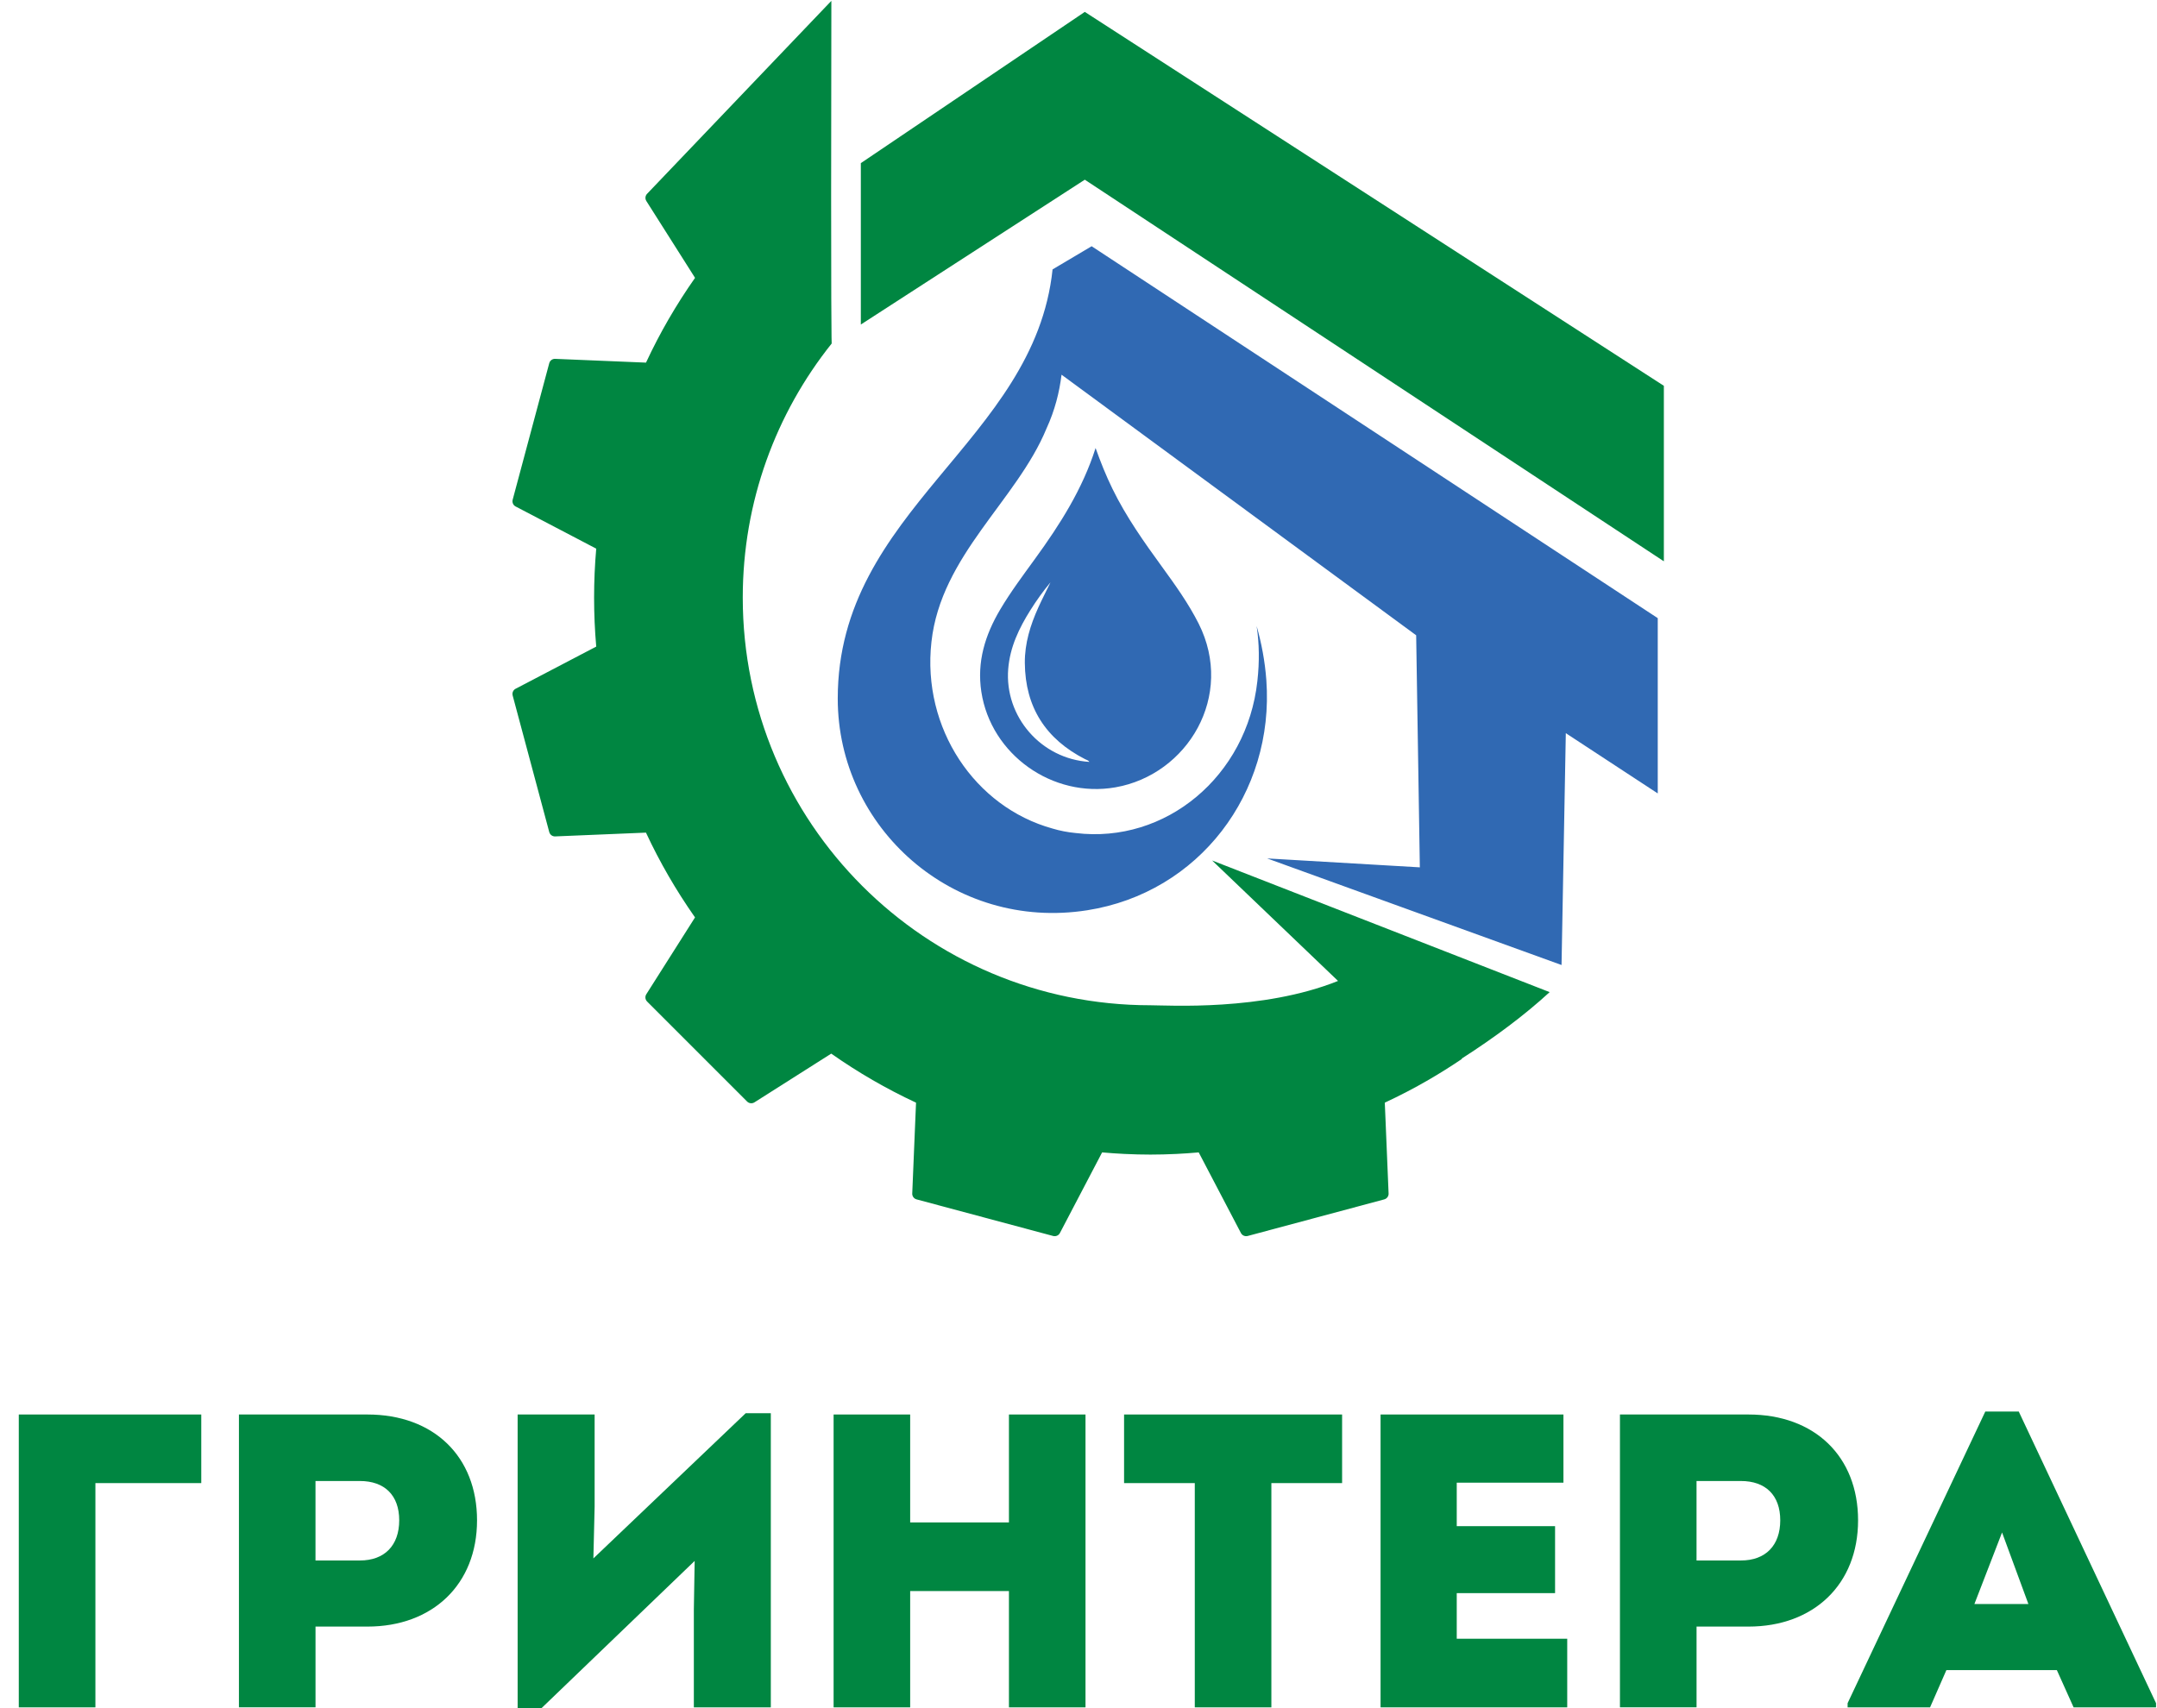 <?xml version="1.0" encoding="UTF-8"?> <svg xmlns="http://www.w3.org/2000/svg" width="101" height="80" viewBox="0 0 101 80" fill="none"> <path d="M0.88 66.246H9.424V69.459H4.467V79.962H0.88V66.246Z" fill="#008641"></path> <path d="M22.337 71.202C22.337 74.201 20.26 76.179 17.204 76.179H14.774V79.96H11.188V66.246H17.202C20.319 66.246 22.337 68.224 22.337 71.202ZM18.693 71.202C18.693 70.027 18.007 69.361 16.85 69.361H14.773V73.083H16.85C18.006 73.085 18.693 72.378 18.693 71.202Z" fill="#008641"></path> <path d="M36.093 66.186V79.962H32.489V75.377L32.527 73.104L25.355 80H24.238V66.246H27.843V70.556L27.785 72.986L34.917 66.186H36.093Z" fill="#008641"></path> <path d="M50.828 66.246V79.962H47.243V74.515H42.618V79.962H39.033V66.246H42.618V71.301H47.243V66.246H50.828Z" fill="#008641"></path> <path d="M62.842 69.459H59.531V79.962H55.945V69.459H52.634V66.246H62.843V69.459H62.842Z" fill="#008641"></path> <path d="M73.384 76.748V79.962H64.644V66.246H73.207V69.439H68.211V71.476H72.815V74.612H68.211V76.748H73.384Z" fill="#008641"></path> <path d="M87.003 71.202C87.003 74.201 84.926 76.179 81.87 76.179H79.44V79.96H75.853V66.246H81.868C84.985 66.246 87.003 68.224 87.003 71.202ZM83.359 71.202C83.359 70.027 82.673 69.361 81.516 69.361H79.439V73.083H81.516C82.672 73.085 83.359 72.378 83.359 71.202Z" fill="#008641"></path> <path d="M100.955 79.766V79.962H97.095L96.311 78.218H91.138L90.374 79.962H86.513V79.766L92.96 66.108H94.527L100.955 79.766ZM92.45 75.122H94.978L93.745 71.771L92.45 75.122Z" fill="#008641"></path> <path fill-rule="evenodd" clip-rule="evenodd" d="M55.083 54.043C55.431 54.026 55.781 54.002 56.129 53.971L58.105 57.746C58.165 57.863 58.298 57.917 58.42 57.886L64.816 56.172C64.949 56.136 65.033 56.01 65.019 55.877C64.97 54.717 64.922 53.557 64.874 52.397L64.842 51.642C65.54 51.317 66.219 50.963 66.877 50.582C67.416 50.271 67.942 49.939 68.458 49.591L68.439 49.58C69.974 48.598 71.406 47.529 72.561 46.465L56.756 40.299L62.653 45.941C59.108 47.364 54.682 47.08 53.87 47.08C43.326 47.08 34.779 38.533 34.779 27.989C34.779 23.488 36.337 19.353 38.943 16.088C38.943 16.088 38.897 15.768 38.928 0.04L30.303 9.073C30.214 9.162 30.195 9.304 30.265 9.415C30.89 10.4 31.514 11.384 32.138 12.37L32.545 13.013C32.105 13.638 31.692 14.286 31.308 14.948C30.927 15.606 30.573 16.285 30.249 16.983L26.013 16.807C25.88 16.793 25.754 16.877 25.718 17.01L24.005 23.406C23.973 23.528 24.028 23.661 24.145 23.721C25.176 24.26 26.207 24.8 27.238 25.339L27.918 25.696C27.785 27.223 27.785 28.755 27.918 30.282L27.155 30.681C26.159 31.203 25.16 31.726 24.162 32.247C24.039 32.3 23.969 32.437 24.005 32.572L25.718 38.968C25.751 39.09 25.865 39.178 25.995 39.172L30.247 38.995C30.572 39.693 30.926 40.372 31.307 41.03C31.691 41.693 32.104 42.339 32.544 42.966L30.269 46.554C30.195 46.662 30.205 46.81 30.301 46.906L34.983 51.589C35.072 51.678 35.215 51.697 35.326 51.627C36.309 51.003 37.293 50.379 38.276 49.755L38.922 49.345C39.549 49.785 40.194 50.198 40.858 50.582C41.516 50.963 42.195 51.317 42.893 51.642L42.861 52.397C42.813 53.557 42.765 54.717 42.716 55.877C42.702 56.01 42.786 56.136 42.919 56.172L49.315 57.886C49.437 57.917 49.57 57.863 49.63 57.746L51.606 53.971C51.954 54.002 52.304 54.026 52.652 54.043C53.497 54.084 54.242 54.084 55.083 54.043Z" fill="#008641"></path> <path d="M40.308 7.64L50.795 0.557L77.909 18.069V26.288L50.795 8.416L40.308 15.199V7.64Z" fill="#008641"></path> <path d="M51.115 11.532L49.286 12.617C48.436 20.698 39.227 23.855 39.227 32.717C39.227 38.78 44.643 43.614 50.909 42.631C56.142 41.81 59.679 37.144 59.296 31.86C59.23 30.956 59.066 30.112 58.841 29.318C58.963 30.134 58.979 30.982 58.875 31.902C58.39 36.342 54.592 39.532 50.359 39.013C49.995 38.978 49.631 38.909 49.284 38.804C45.643 37.798 43.163 34.104 43.614 30.064C44.059 26.009 47.609 23.441 48.999 20.075C49.395 19.213 49.607 18.362 49.705 17.554L49.708 17.55L66.311 29.753L66.483 40.621L59.333 40.203L73.118 45.195L73.318 34.337L77.623 37.159V28.95L51.115 11.532Z" fill="#3069B3"></path> <path d="M51.3 20.982C51.534 21.641 51.789 22.278 52.091 22.895C52.731 24.205 53.57 25.39 54.425 26.565C55.04 27.412 55.65 28.264 56.125 29.204C57.829 32.585 55.608 36.283 52.227 36.874C49.282 37.388 46.401 35.341 45.951 32.402C45.736 30.992 46.128 29.74 46.831 28.55C47.324 27.718 47.904 26.945 48.47 26.163C49.635 24.561 50.693 22.897 51.3 20.982ZM51.011 35.683C50.952 35.599 50.873 35.588 50.809 35.555C48.969 34.615 48.004 33.123 47.987 31.046C47.98 30.131 48.245 29.276 48.618 28.452C48.798 28.053 48.999 27.665 49.19 27.271C48.846 27.684 48.536 28.117 48.251 28.57C47.717 29.418 47.291 30.305 47.209 31.329C47.03 33.56 48.746 35.543 51.011 35.683Z" fill="#3069B3"></path> </svg> 